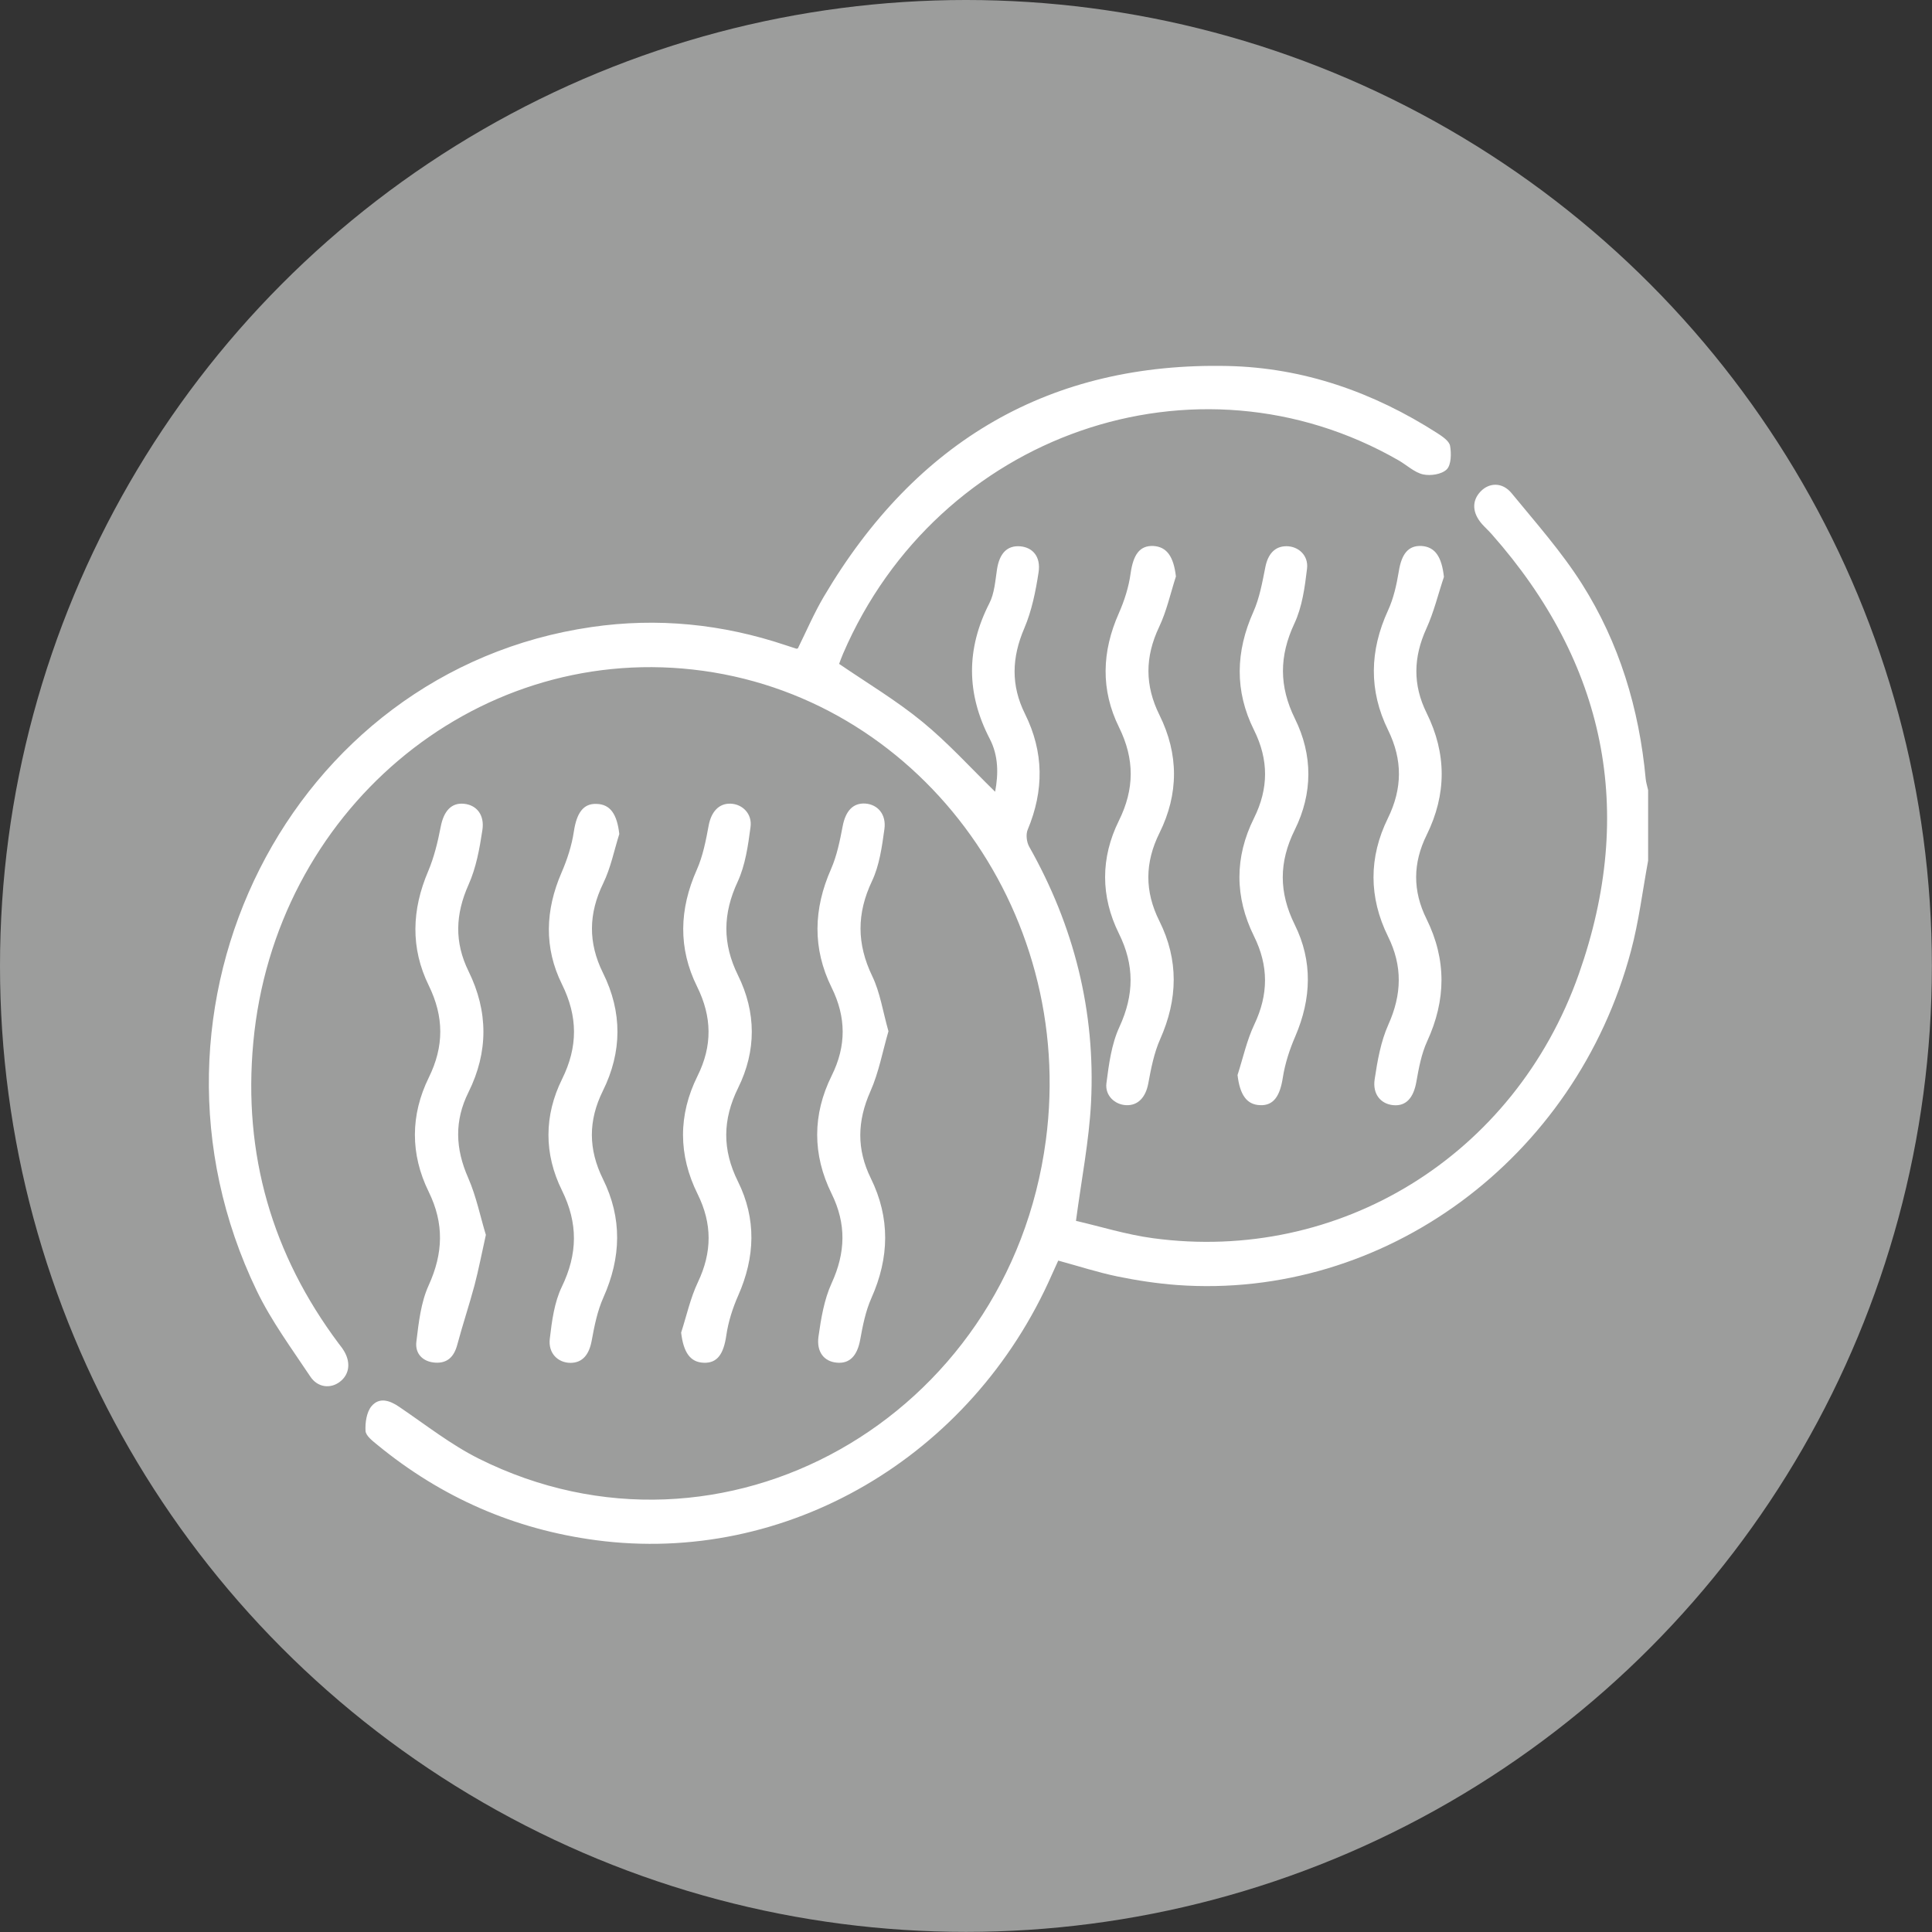 <?xml version="1.0" encoding="utf-8"?>
<!-- Generator: Adobe Illustrator 28.0.0, SVG Export Plug-In . SVG Version: 6.00 Build 0)  -->
<svg version="1.1" xmlns="http://www.w3.org/2000/svg" xmlns:xlink="http://www.w3.org/1999/xlink" x="0px" y="0px"
	 viewBox="0 0 166.81 166.81" style="enable-background:new 0 0 166.81 166.81;" xml:space="preserve">
<rect x="0" y="0" width="166.81" height="166.81" fill="#333333" stroke="none"/>
<style type="text/css">
	.st0{fill:#9C9D9C;}
	.st1{fill:#FFFFFF;}
	.st2{fill:#585858;}
</style>
<g id="Layer_2">
	<g>
		<circle class="st0" cx="83.4" cy="83.4" r="83.4"/>
	</g>
</g>
<g id="Layer_1">
	<g>
		<path class="st1" d="M142.3,74.31c-0.48,2.6-0.8,5.25-1.48,7.79c-4.78,17.99-21.31,30.14-39.18,28.85
			c-1.73-0.13-3.46-0.39-5.16-0.74c-1.69-0.35-3.35-0.89-5.11-1.37c-0.17,0.37-0.36,0.78-0.54,1.19
			c-6.93,15.78-22.94,25.14-39.38,22.95c-7.01-0.93-13.32-3.67-18.88-8.24c-0.4-0.33-0.98-0.77-1.01-1.19
			c-0.04-0.71,0.09-1.62,0.51-2.13c0.67-0.81,1.57-0.52,2.4,0.05c2.26,1.53,4.45,3.26,6.87,4.47c21.02,10.5,45.77-3.43,48.96-27.49
			c2.66-20.04-11.18-38.49-30.47-40.64C40.79,55.68,23.71,70.13,21.87,90c-0.9,9.69,1.64,18.34,7.37,26
			c0.12,0.17,0.26,0.32,0.37,0.5c0.7,1.04,0.6,2.14-0.26,2.8c-0.8,0.62-1.92,0.52-2.56-0.45c-1.61-2.42-3.36-4.79-4.62-7.4
			c-11.81-24.5,2.85-53.53,28.9-57.31c5.69-0.83,11.29-0.27,16.77,1.57c0.31,0.1,0.61,0.2,0.92,0.3c0.03,0.01,0.07-0.02,0.13-0.03
			c0.73-1.48,1.39-3.02,2.23-4.45C79.12,37.97,90.77,31.27,106,31.6c6.5,0.14,12.55,2.24,18.1,5.8c0.43,0.28,1.02,0.67,1.1,1.09
			c0.12,0.66,0.1,1.66-0.29,2.04c-0.44,0.43-1.4,0.57-2.04,0.43c-0.75-0.17-1.4-0.8-2.11-1.21C103.27,29.7,80.99,37.44,72.8,56.42
			c-0.15,0.34-0.27,0.69-0.35,0.9c2.46,1.68,4.96,3.17,7.2,5.01c2.21,1.81,4.16,3.97,6.27,6.03c0.29-1.54,0.29-3.11-0.46-4.56
			c-2.03-3.91-2.05-7.77-0.04-11.71c0.44-0.85,0.51-1.93,0.66-2.92c0.21-1.39,0.88-2.1,2.02-2c1.07,0.1,1.78,0.9,1.57,2.25
			c-0.25,1.64-0.59,3.32-1.23,4.82c-1.09,2.54-1.17,4.93,0.06,7.4c1.63,3.28,1.65,6.61,0.23,10c-0.17,0.4-0.09,1.07,0.13,1.46
			c3.86,6.83,5.74,14.2,5.34,22.11c-0.17,3.3-0.82,6.58-1.3,10.2c2.06,0.47,4.34,1.19,6.67,1.5c16.01,2.16,31.19-7.04,36.75-22.82
			c4.97-14.09,2.28-26.86-7.5-37.94c-0.27-0.31-0.58-0.59-0.86-0.9c-0.85-0.97-0.9-2-0.13-2.81c0.74-0.78,1.88-0.83,2.68,0.14
			c2.1,2.56,4.31,5.05,6.08,7.84c3.21,5.07,4.94,10.76,5.5,16.82c0.03,0.33,0.14,0.65,0.21,0.98
			C142.3,70.26,142.3,72.29,142.3,74.31z"/>
		<path class="st1" d="M101.53,49.77c-0.47,1.46-0.8,2.99-1.45,4.36c-1.23,2.59-1.24,5.05,0.03,7.61c1.67,3.37,1.67,6.81,0,10.18
			c-1.27,2.56-1.29,5.04-0.01,7.6c1.68,3.37,1.6,6.76,0.07,10.2c-0.53,1.19-0.79,2.54-1.03,3.84c-0.22,1.16-0.87,1.91-1.91,1.86
			c-0.97-0.04-1.84-0.83-1.7-1.9c0.21-1.64,0.44-3.38,1.12-4.85c1.28-2.78,1.31-5.35-0.05-8.08c-1.58-3.2-1.58-6.52,0-9.72
			c1.36-2.74,1.37-5.33,0.02-8.07c-1.6-3.24-1.49-6.54-0.02-9.85c0.48-1.09,0.86-2.27,1.02-3.46c0.23-1.59,0.77-2.4,1.96-2.35
			C100.75,47.21,101.33,48.06,101.53,49.77z"/>
		<path class="st1" d="M58.81,115.06c0.47-1.46,0.8-2.99,1.45-4.36c1.23-2.59,1.24-5.05-0.03-7.61c-1.67-3.37-1.68-6.81-0.01-10.18
			c1.3-2.61,1.26-5.11-0.03-7.72c-1.65-3.33-1.54-6.69-0.03-10.09c0.53-1.19,0.79-2.54,1.03-3.84c0.22-1.16,0.87-1.91,1.9-1.87
			c1.01,0.04,1.87,0.87,1.71,2.02c-0.21,1.6-0.45,3.29-1.11,4.72c-1.29,2.77-1.32,5.34,0.03,8.08c1.58,3.2,1.59,6.52,0.01,9.72
			c-1.35,2.74-1.38,5.33-0.02,8.07c1.61,3.24,1.49,6.54,0.03,9.85c-0.48,1.09-0.86,2.27-1.03,3.45c-0.23,1.59-0.77,2.41-1.95,2.36
			C59.59,117.62,59.01,116.76,58.81,115.06z"/>
		<path class="st1" d="M76.71,89.04c-0.5,1.71-0.83,3.55-1.56,5.19c-1.14,2.57-1.2,4.99,0.04,7.51c1.68,3.42,1.6,6.85,0.05,10.33
			c-0.5,1.12-0.75,2.38-0.97,3.6c-0.25,1.37-0.9,2.1-2.04,1.98c-1.06-0.1-1.75-0.9-1.56-2.26c0.22-1.56,0.49-3.19,1.13-4.59
			c1.21-2.64,1.29-5.12,0-7.74c-1.66-3.37-1.66-6.82,0.01-10.19c1.27-2.56,1.26-5.04-0.01-7.61c-1.66-3.37-1.57-6.77-0.05-10.22
			c0.51-1.16,0.77-2.46,1.01-3.72c0.25-1.29,0.88-2.01,1.96-1.94c1.06,0.08,1.82,0.93,1.64,2.21c-0.21,1.52-0.43,3.13-1.07,4.48
			c-1.33,2.81-1.32,5.42,0.02,8.21C75.99,85.69,76.22,87.31,76.71,89.04z"/>
		<path class="st1" d="M106.85,92.82c0.47-1.46,0.8-3,1.45-4.37c1.23-2.59,1.24-5.06-0.03-7.62c-1.67-3.38-1.68-6.82,0-10.19
			c1.27-2.56,1.28-5.04,0-7.61c-1.68-3.37-1.59-6.77-0.05-10.21c0.53-1.19,0.77-2.54,1.03-3.85c0.22-1.12,0.81-1.81,1.82-1.81
			c1.03,0,1.92,0.79,1.78,1.94c-0.19,1.61-0.42,3.3-1.09,4.73c-1.32,2.82-1.33,5.42,0.04,8.21c1.56,3.15,1.55,6.46-0.01,9.61
			c-1.38,2.79-1.38,5.4,0,8.19c1.56,3.15,1.44,6.39,0.05,9.63c-0.49,1.13-0.89,2.35-1.08,3.57c-0.24,1.57-0.79,2.43-1.95,2.38
			C107.64,95.39,107.05,94.52,106.85,92.82z"/>
		<path class="st1" d="M124.67,49.81c-0.5,1.49-0.87,3.05-1.52,4.47c-1.12,2.47-1.18,4.84,0.02,7.27c1.74,3.51,1.74,7.03,0.01,10.54
			c-1.2,2.43-1.22,4.83-0.01,7.26c1.73,3.51,1.69,7,0.05,10.56c-0.49,1.07-0.72,2.3-0.93,3.49c-0.24,1.38-0.89,2.13-2,2.02
			c-1.06-0.1-1.8-0.94-1.6-2.24c0.24-1.6,0.53-3.26,1.18-4.71c1.17-2.61,1.24-5.06-0.03-7.62c-1.66-3.37-1.67-6.82-0.01-10.2
			c1.26-2.57,1.28-5.04,0.02-7.61c-1.68-3.42-1.6-6.86-0.01-10.33c0.48-1.04,0.74-2.21,0.93-3.36c0.24-1.52,0.82-2.27,1.97-2.21
			C123.92,47.22,124.48,48.09,124.67,49.81z"/>
		<path class="st1" d="M41.95,106.62c-0.37,1.66-0.63,3.02-0.98,4.35c-0.46,1.72-1.03,3.42-1.49,5.14
			c-0.28,1.05-0.87,1.61-1.91,1.54c-1.05-0.07-1.75-0.76-1.62-1.81c0.2-1.65,0.39-3.39,1.06-4.86c1.26-2.77,1.35-5.34,0-8.09
			c-1.59-3.24-1.58-6.61,0.01-9.85c1.33-2.7,1.32-5.25,0-7.95c-1.59-3.24-1.47-6.55-0.05-9.87c0.51-1.21,0.83-2.53,1.08-3.83
			c0.26-1.36,0.92-2.11,2.03-1.99c1.06,0.11,1.77,0.95,1.57,2.26c-0.24,1.6-0.54,3.26-1.19,4.71c-1.15,2.57-1.24,4.98,0,7.5
			c1.7,3.46,1.71,6.96-0.01,10.43c-1.23,2.47-1.14,4.87-0.03,7.39C41.13,103.31,41.48,105.09,41.95,106.62z"/>
		<path class="st1" d="M53.47,72.01c-0.45,1.43-0.74,2.93-1.39,4.26c-1.27,2.62-1.31,5.12-0.02,7.73c1.68,3.38,1.66,6.82-0.01,10.19
			c-1.27,2.57-1.26,5.04,0.01,7.61c1.67,3.37,1.58,6.77,0.04,10.22c-0.52,1.16-0.78,2.46-1.01,3.72c-0.22,1.21-0.79,1.93-1.84,1.93
			c-1.08-0.01-1.93-0.83-1.78-2.08c0.18-1.53,0.39-3.15,1.04-4.49c1.37-2.84,1.41-5.48,0.01-8.32c-1.56-3.15-1.55-6.46,0.01-9.61
			c1.38-2.79,1.37-5.4-0.01-8.19c-1.56-3.15-1.44-6.4-0.04-9.63c0.49-1.13,0.89-2.35,1.07-3.57c0.24-1.57,0.8-2.42,1.96-2.37
			C52.7,69.44,53.28,70.31,53.47,72.01z"/>
	</g>
</g>
</svg>
